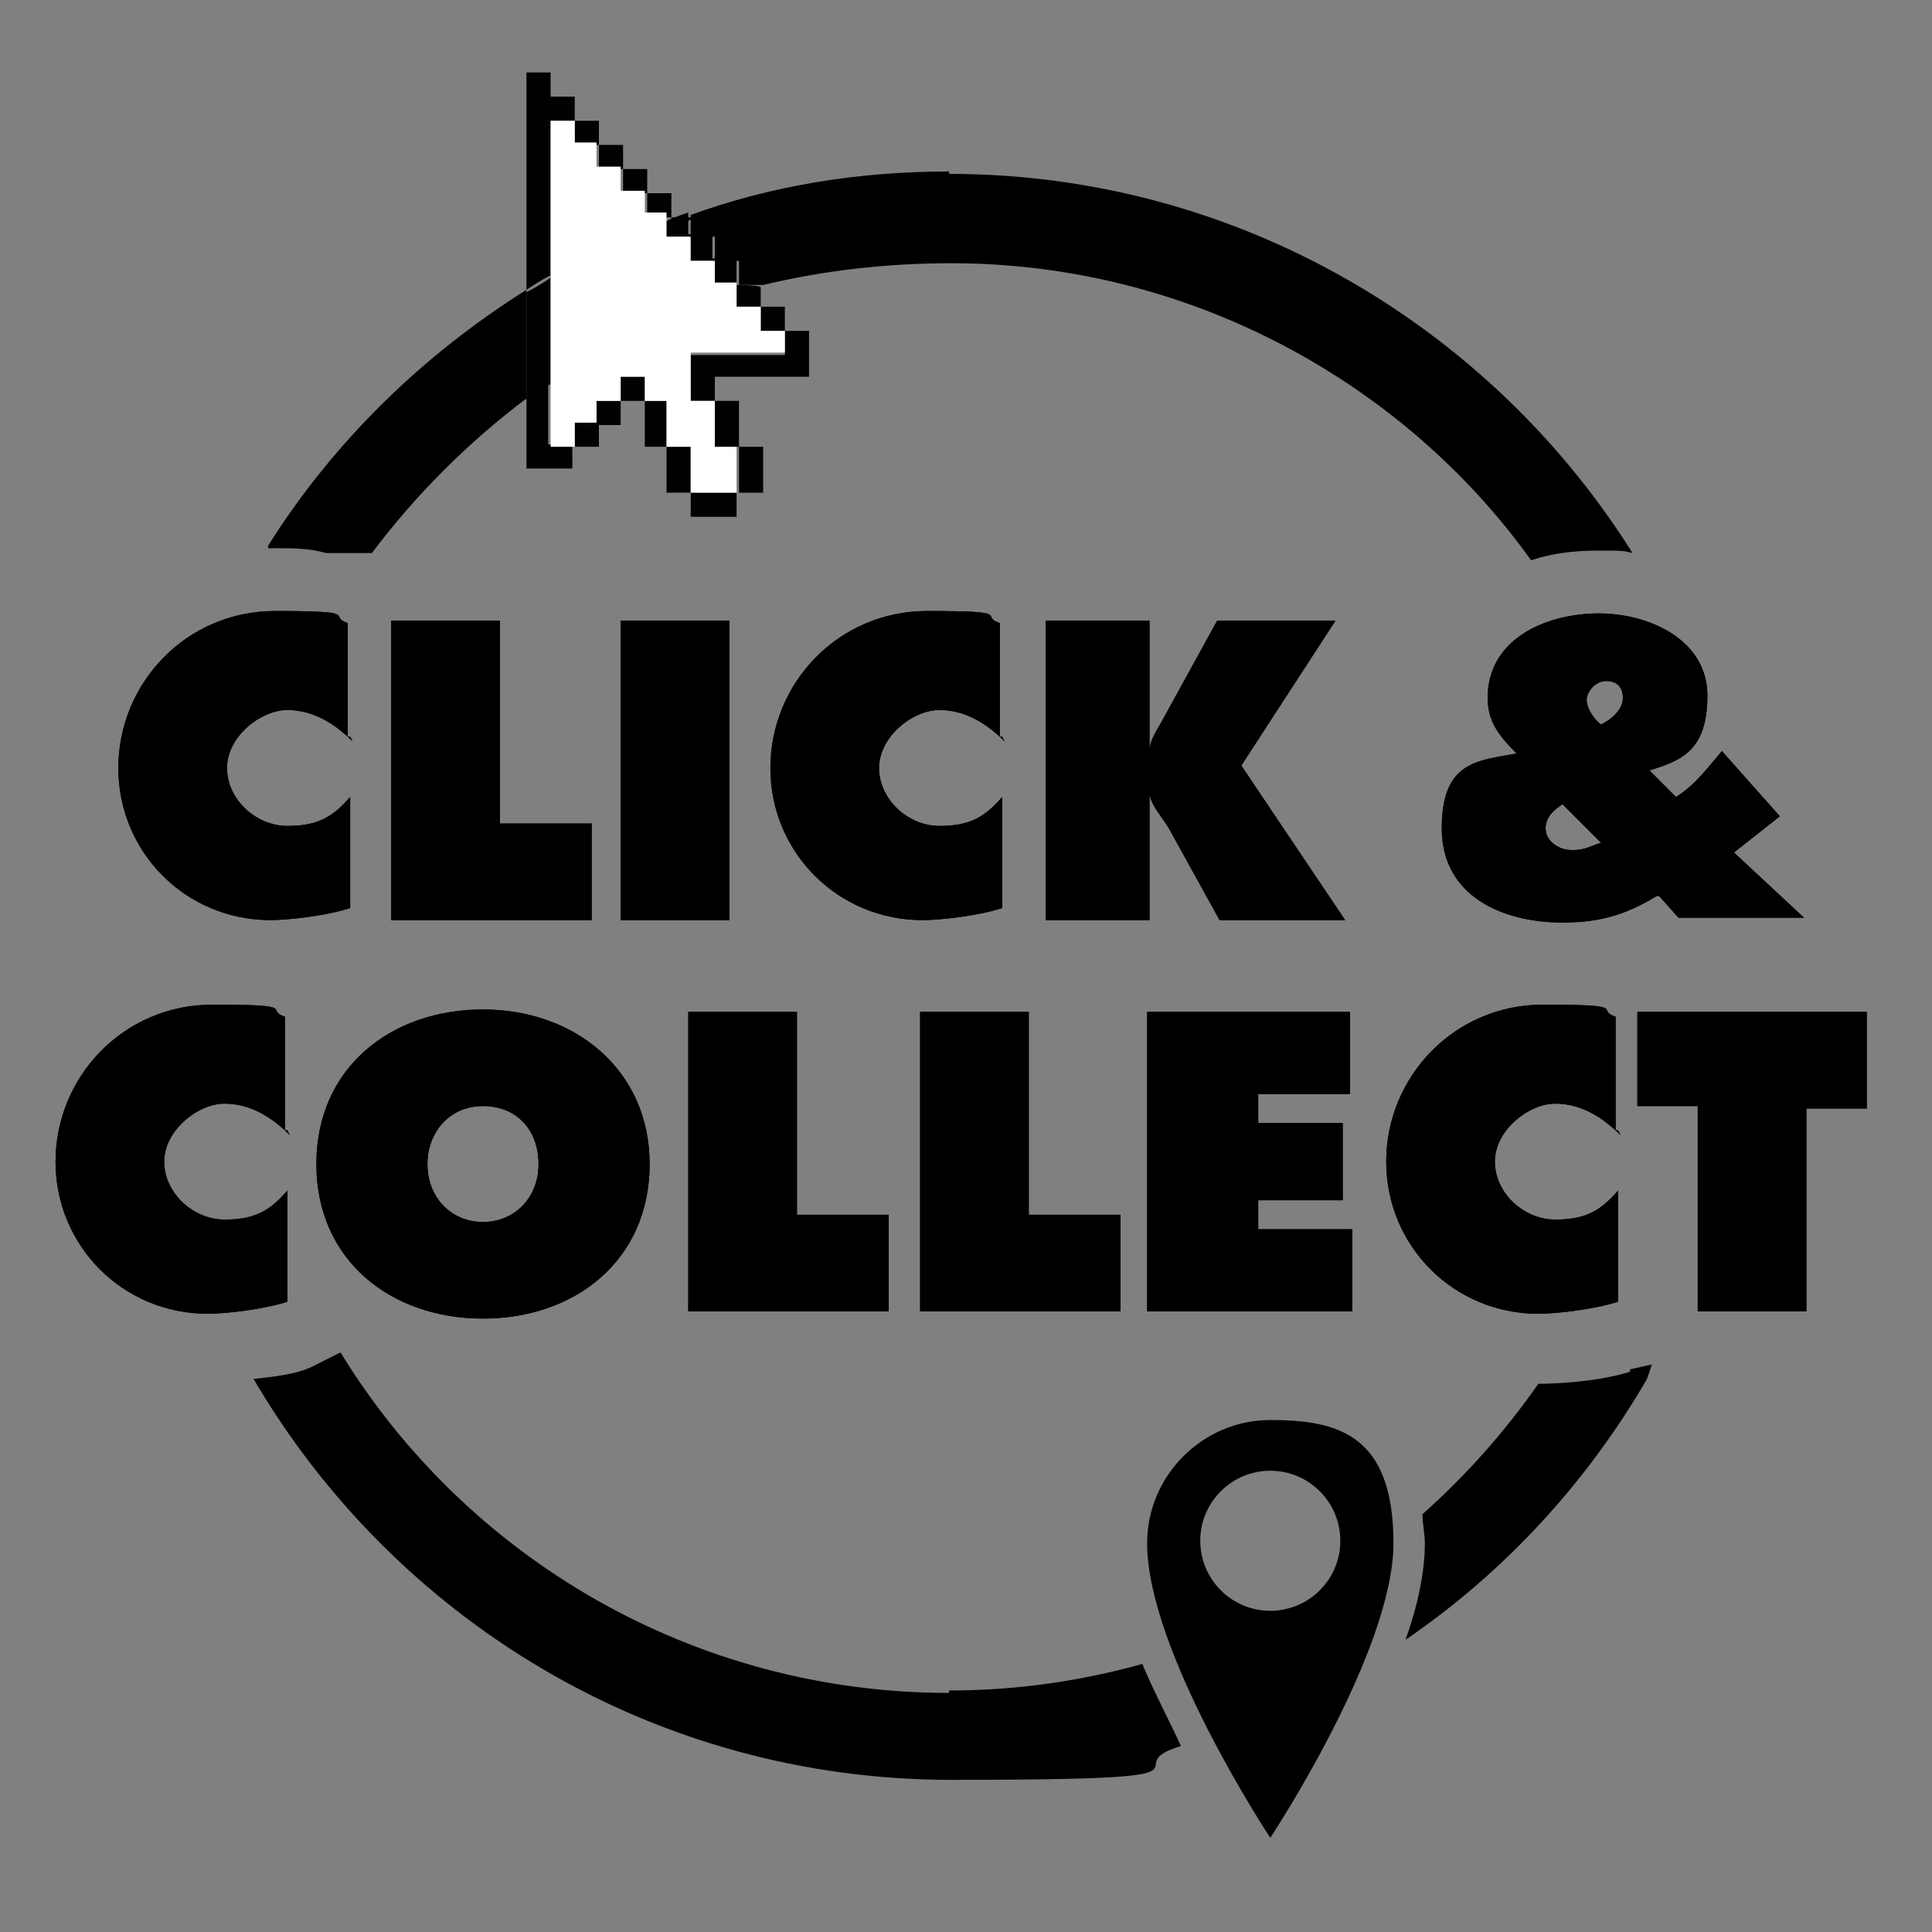 <?xml version="1.0" encoding="UTF-8"?>
<svg id="Layer_1" xmlns="http://www.w3.org/2000/svg" version="1.1" viewBox="0 0 80 80">
  <rect x="0" y="0" width="80" height="80" fill="#808080" stroke="none"/>
  <!-- Generator: Adobe Illustrator 29.8.0, SVG Export Plug-In . SVG Version: 2.1.1 Build 160)  -->
  <defs>
    <style>
      .st0 {
        fill: #010101;
      }

      .st1 {
        fill: #fff;
      }

      .st2 {
        fill: none;
      }
    </style>
  </defs>
  <g>
    <g>
      <path d="M14.6,30.7c-.7-.7-1.6-1.3-2.7-1.3s-2.5,1.1-2.5,2.4,1.2,2.4,2.5,2.4,1.9-.4,2.6-1.2v4.6c-.9.3-2.5.5-3.3.5-3.5,0-6.3-2.8-6.3-6.3s2.8-6.5,6.5-6.5,2.1.2,3,.5v4.7c.1,0,.1,0,.1,0Z"/>
      <path d="M16.2,25.7h4.5v8.4h3.8v4h-8.3v-12.4Z"/>
      <path d="M25.7,25.7h4.5v12.4h-4.5v-12.4h0Z"/>
      <path d="M41.6,30.7c-.7-.7-1.6-1.3-2.7-1.3s-2.5,1.1-2.5,2.4,1.2,2.4,2.5,2.4,1.9-.4,2.6-1.2v4.6c-.9.3-2.5.5-3.3.5-3.5,0-6.3-2.8-6.3-6.3s2.8-6.5,6.5-6.5,2.1.2,3,.5v4.7c.1,0,.1,0,.1,0Z"/>
      <path d="M43.2,25.7h4.4v5.4c0,0,0,0,0,0,0-.5.4-1,.6-1.4l2.2-4h4.9l-3.9,6,4.3,6.4h-5.2l-2.1-3.8c-.3-.5-.7-.9-.8-1.4h0v5.2c0,0-4.3,0-4.3,0v-12.4h0Z"/>
      <path d="M68.6,37.1c-1.3.8-2.4,1.1-3.9,1.1-2.5,0-5-1.1-5-3.9s1.5-2.8,3.1-3.1c-.7-.7-1.2-1.3-1.2-2.3,0-2.5,2.5-3.5,4.6-3.5s4.5,1.1,4.5,3.4-1.1,2.7-2.4,3.1l1.1,1.1c.8-.5,1.3-1.2,1.9-1.9l2.4,2.7-1.9,1.5,2.9,2.7h-5.2l-.8-.9h0ZM64.7,33.3c-.3.2-.7.5-.7,1s.5.9,1.1.9.8-.2,1.2-.3l-1.6-1.6h0ZM65.7,29c0,.3.3.8.6,1,.4-.2.9-.6.9-1.1s-.3-.7-.7-.7-.8.4-.8.8h0Z"/>
    </g>
    <g>
      <path d="M14.6,30.7c-.7-.7-1.6-1.3-2.7-1.3s-2.5,1.1-2.5,2.4,1.2,2.4,2.5,2.4,1.9-.4,2.6-1.2v4.6c-.9.3-2.5.5-3.3.5-3.5,0-6.3-2.8-6.3-6.3s2.8-6.5,6.5-6.5,2.1.2,3,.5v4.7c.1,0,.1,0,.1,0Z"/>
      <path d="M16.2,25.7h4.5v8.4h3.8v4h-8.3v-12.4Z"/>
      <path d="M25.7,25.7h4.5v12.4h-4.5v-12.4h0Z"/>
      <path d="M41.6,30.7c-.7-.7-1.6-1.3-2.7-1.3s-2.5,1.1-2.5,2.4,1.2,2.4,2.5,2.4,1.9-.4,2.6-1.2v4.6c-.9.3-2.5.5-3.3.5-3.5,0-6.3-2.8-6.3-6.3s2.8-6.5,6.5-6.5,2.1.2,3,.5v4.7c.1,0,.1,0,.1,0Z"/>
      <path d="M43.2,25.7h4.4v5.4c0,0,0,0,0,0,0-.5.4-1,.6-1.4l2.2-4h4.9l-3.9,6,4.3,6.4h-5.2l-2.1-3.8c-.3-.5-.7-.9-.8-1.4h0v5.2c0,0-4.3,0-4.3,0v-12.4h0Z"/>
      <path d="M68.6,37.1c-1.3.8-2.4,1.1-3.9,1.1-2.5,0-5-1.1-5-3.9s1.5-2.8,3.1-3.1c-.7-.7-1.2-1.3-1.2-2.3,0-2.5,2.5-3.5,4.6-3.5s4.5,1.1,4.5,3.4-1.1,2.7-2.4,3.1l1.1,1.1c.8-.5,1.3-1.2,1.9-1.9l2.4,2.7-1.9,1.5,2.9,2.7h-5.2l-.8-.9h0ZM64.7,33.3c-.3.2-.7.5-.7,1s.5.9,1.1.9.8-.2,1.2-.3l-1.6-1.6h0ZM65.7,29c0,.3.3.8.6,1,.4-.2.9-.6.9-1.1s-.3-.7-.7-.7-.8.4-.8.8h0Z"/>
    </g>
  </g>
  <g>
    <g>
      <path d="M12,47c-.7-.7-1.6-1.3-2.7-1.3s-2.5,1.1-2.5,2.4,1.2,2.4,2.5,2.4,1.9-.4,2.6-1.2v4.6c-.9.3-2.5.5-3.3.5-3.5,0-6.3-2.8-6.3-6.3s2.8-6.5,6.5-6.5,2.1.2,3,.5v4.7c.1,0,.1,0,.1,0Z"/>
      <path d="M26.9,48.2c0,4-3.1,6.4-6.9,6.4s-6.9-2.4-6.9-6.4,3.1-6.4,6.9-6.4,6.9,2.5,6.9,6.4h0ZM17.7,48.2c0,1.4,1,2.4,2.3,2.4s2.3-1,2.3-2.4-.9-2.4-2.3-2.4-2.3,1.1-2.3,2.4Z"/>
      <path d="M28.5,41.9h4.5v8.4h3.8v4h-8.3v-12.4h0Z"/>
      <path d="M38.1,41.9h4.5v8.4h3.8v4h-8.3v-12.4Z"/>
      <path d="M47.5,41.9h8.4v3.4h-3.8v1.2h3.5v3.2h-3.5v1.2h3.9v3.4h-8.5v-12.4Z"/>
      <path d="M67.1,47c-.7-.7-1.6-1.3-2.7-1.3s-2.5,1.1-2.5,2.4,1.2,2.4,2.5,2.4,1.9-.4,2.6-1.2v4.6c-.9.3-2.5.5-3.3.5-3.5,0-6.3-2.8-6.3-6.3s2.8-6.5,6.5-6.5,2.1.2,3,.5v4.7c.1,0,.1,0,.1,0Z"/>
      <path d="M67.8,41.9h9.5v4h-2.5c0-.1,0,8.4,0,8.4h-4.5v-8.5h-2.5c0,.1,0-3.9,0-3.9h0Z"/>
    </g>
    <g>
      <path d="M12,47c-.7-.7-1.6-1.3-2.7-1.3s-2.5,1.1-2.5,2.4,1.2,2.4,2.5,2.4,1.9-.4,2.6-1.2v4.6c-.9.3-2.5.5-3.3.5-3.5,0-6.3-2.8-6.3-6.3s2.8-6.5,6.5-6.5,2.1.2,3,.5v4.7c.1,0,.1,0,.1,0Z"/>
      <path d="M26.9,48.2c0,4-3.1,6.4-6.9,6.4s-6.9-2.4-6.9-6.4,3.1-6.4,6.9-6.4,6.9,2.5,6.9,6.4h0ZM17.7,48.2c0,1.4,1,2.4,2.3,2.4s2.3-1,2.3-2.4-.9-2.4-2.3-2.4-2.3,1.1-2.3,2.4Z"/>
      <path d="M28.5,41.9h4.5v8.4h3.8v4h-8.3v-12.4h0Z"/>
      <path d="M38.1,41.9h4.5v8.4h3.8v4h-8.3v-12.4Z"/>
      <path d="M47.5,41.9h8.4v3.4h-3.8v1.2h3.5v3.2h-3.5v1.2h3.9v3.4h-8.5v-12.4Z"/>
      <path d="M67.1,47c-.7-.7-1.6-1.3-2.7-1.3s-2.5,1.1-2.5,2.4,1.2,2.4,2.5,2.4,1.9-.4,2.6-1.2v4.6c-.9.3-2.5.5-3.3.5-3.5,0-6.3-2.8-6.3-6.3s2.8-6.5,6.5-6.5,2.1.2,3,.5v4.7c.1,0,.1,0,.1,0Z"/>
      <path d="M67.8,41.9h9.5v4h-2.5c0-.1,0,8.4,0,8.4h-4.5v-8.5h-2.5c0,.1,0-3.9,0-3.9h0Z"/>
    </g>
  </g>
  <g>
    <path d="M11.1,22.7c.1,0,.2,0,.3,0h0c.7,0,1.4,0,2.1.2h1.9c1.8-2.4,4-4.6,6.4-6.4v-4.5c-4.3,2.7-8,6.3-10.7,10.6Z"/>
    <path d="M39.3,7.1c-3.8,0-7.4.6-10.7,1.8v.9h1v1h1v1h1c2.5-.6,5.1-.9,7.8-.9,9.8,0,18.7,4.9,24,12.3.9-.3,1.8-.4,2.8-.4s1,0,1.4.1c-5.9-9.4-16.4-15.7-28.3-15.7Z"/>
    <path class="st0" d="M22.8,15.8c-.3.2-.6.5-1,.7v2.9s1.9,0,1.9,0v-1h-1v-2.7Z"/>
    <rect class="st0" x="24.7" y="16.6" width="1" height="1"/>
    <path class="st0" d="M22.8,5h1v1h1v1h1v1h1v1h1v.4c.3-.1.6-.2,1-.4h0s-1,0-1,0v-1h-1v-1h-1v-1h-1v-1h-1v-1h-1v-1h-1v9c.3-.2.6-.4,1-.6v-6.5Z"/>
    <rect class="st0" x="28.6" y="20.4" width="1.9" height="1"/>
    <rect class="st0" x="23.8" y="17.5" width="1" height="1"/>
    <path class="st0" d="M30.5,12.7h1v1h1v1h-3.9v1.9h1v1.9h1v1.9h1v-1.9h-1v-1.9h-1v-1h3.9v-1.9h-1v-1h-1v-.8c-.3,0-.6.2-1,.3v.6Z"/>
    <rect class="st0" x="25.7" y="15.6" width="1" height="1"/>
    <polygon class="st0" points="27.6 18.5 27.6 16.6 26.7 16.6 26.7 18.5 27.6 18.5 27.6 20.4 28.6 20.4 28.6 18.5 27.6 18.5"/>
    <path class="st0" d="M30.5,11.7v-1h-1v-1h-1v-.9c-.3.1-.6.2-1,.4v.6h1v1h1v1h1v.4c.3,0,.6-.2,1-.3h0c0-.1-1-.1-1-.1Z"/>
    <path class="st0" d="M22.8,11.5c-.3.2-.6.4-1,.6v4.5c.3-.2.6-.5,1-.7v-4.4Z"/>
    <polygon class="st1" points="32.5 14.6 32.5 13.7 31.5 13.7 31.5 12.7 30.5 12.7 30.5 12.1 30.5 11.7 29.6 11.7 29.6 10.8 28.6 10.8 28.6 9.8 27.6 9.8 27.6 9.2 27.6 8.8 26.7 8.8 26.7 7.9 25.7 7.9 25.7 6.9 24.7 6.9 24.7 5.9 23.8 5.9 23.8 5 22.8 5 22.8 5 22.8 11.5 22.8 15.8 22.8 18.5 23.8 18.5 23.8 18.5 23.8 17.5 24.7 17.5 24.7 17.5 24.7 16.6 25.7 16.6 25.7 16.6 25.7 15.6 26.7 15.6 26.7 16.6 26.7 16.6 27.6 16.6 27.6 18.5 28.6 18.5 28.6 20.4 28.6 20.4 30.5 20.4 30.5 20.4 30.5 18.5 29.6 18.5 29.6 16.6 28.6 16.6 28.6 14.6 32.5 14.6"/>
  </g>
  <g>
    <path class="st2" d="M52.6,66.6c1.6,0,2.9-1.3,2.9-2.9s-1.3-2.9-2.9-2.9-2.9,1.3-2.9,2.9,1.3,2.9,2.9,2.9Z"/>
    <path d="M39.3,70.1c-10.6,0-20-5.6-25.2-14.1l-1,.5c-.7.4-1.7.5-2.6.6,5.8,9.9,16.5,16.6,28.9,16.6s6.5-.5,9.5-1.4c-.5-1.1-1.1-2.2-1.6-3.4-2.5.7-5.2,1.1-8,1.1Z"/>
    <path d="M67.5,56.8c-1.6.5-3.7.5-3.8.5h0c-1.4,2-3,3.8-4.8,5.4,0,.4.1.8.1,1.2,0,1.2-.3,2.6-.8,4,4.1-2.8,7.5-6.5,10-10.8l.2-.6-.9.2Z"/>
    <path d="M52.6,58.8c-2.8,0-5.1,2.3-5.1,5.1,0,4.5,5.1,12.2,5.1,12.2,0,0,5.1-7.7,5.1-12.2s-2.3-5.1-5.1-5.1ZM52.6,60.9c1.6,0,2.9,1.3,2.9,2.9s-1.3,2.9-2.9,2.9-2.9-1.3-2.9-2.9,1.3-2.9,2.9-2.9Z"/>
  </g>
</svg>